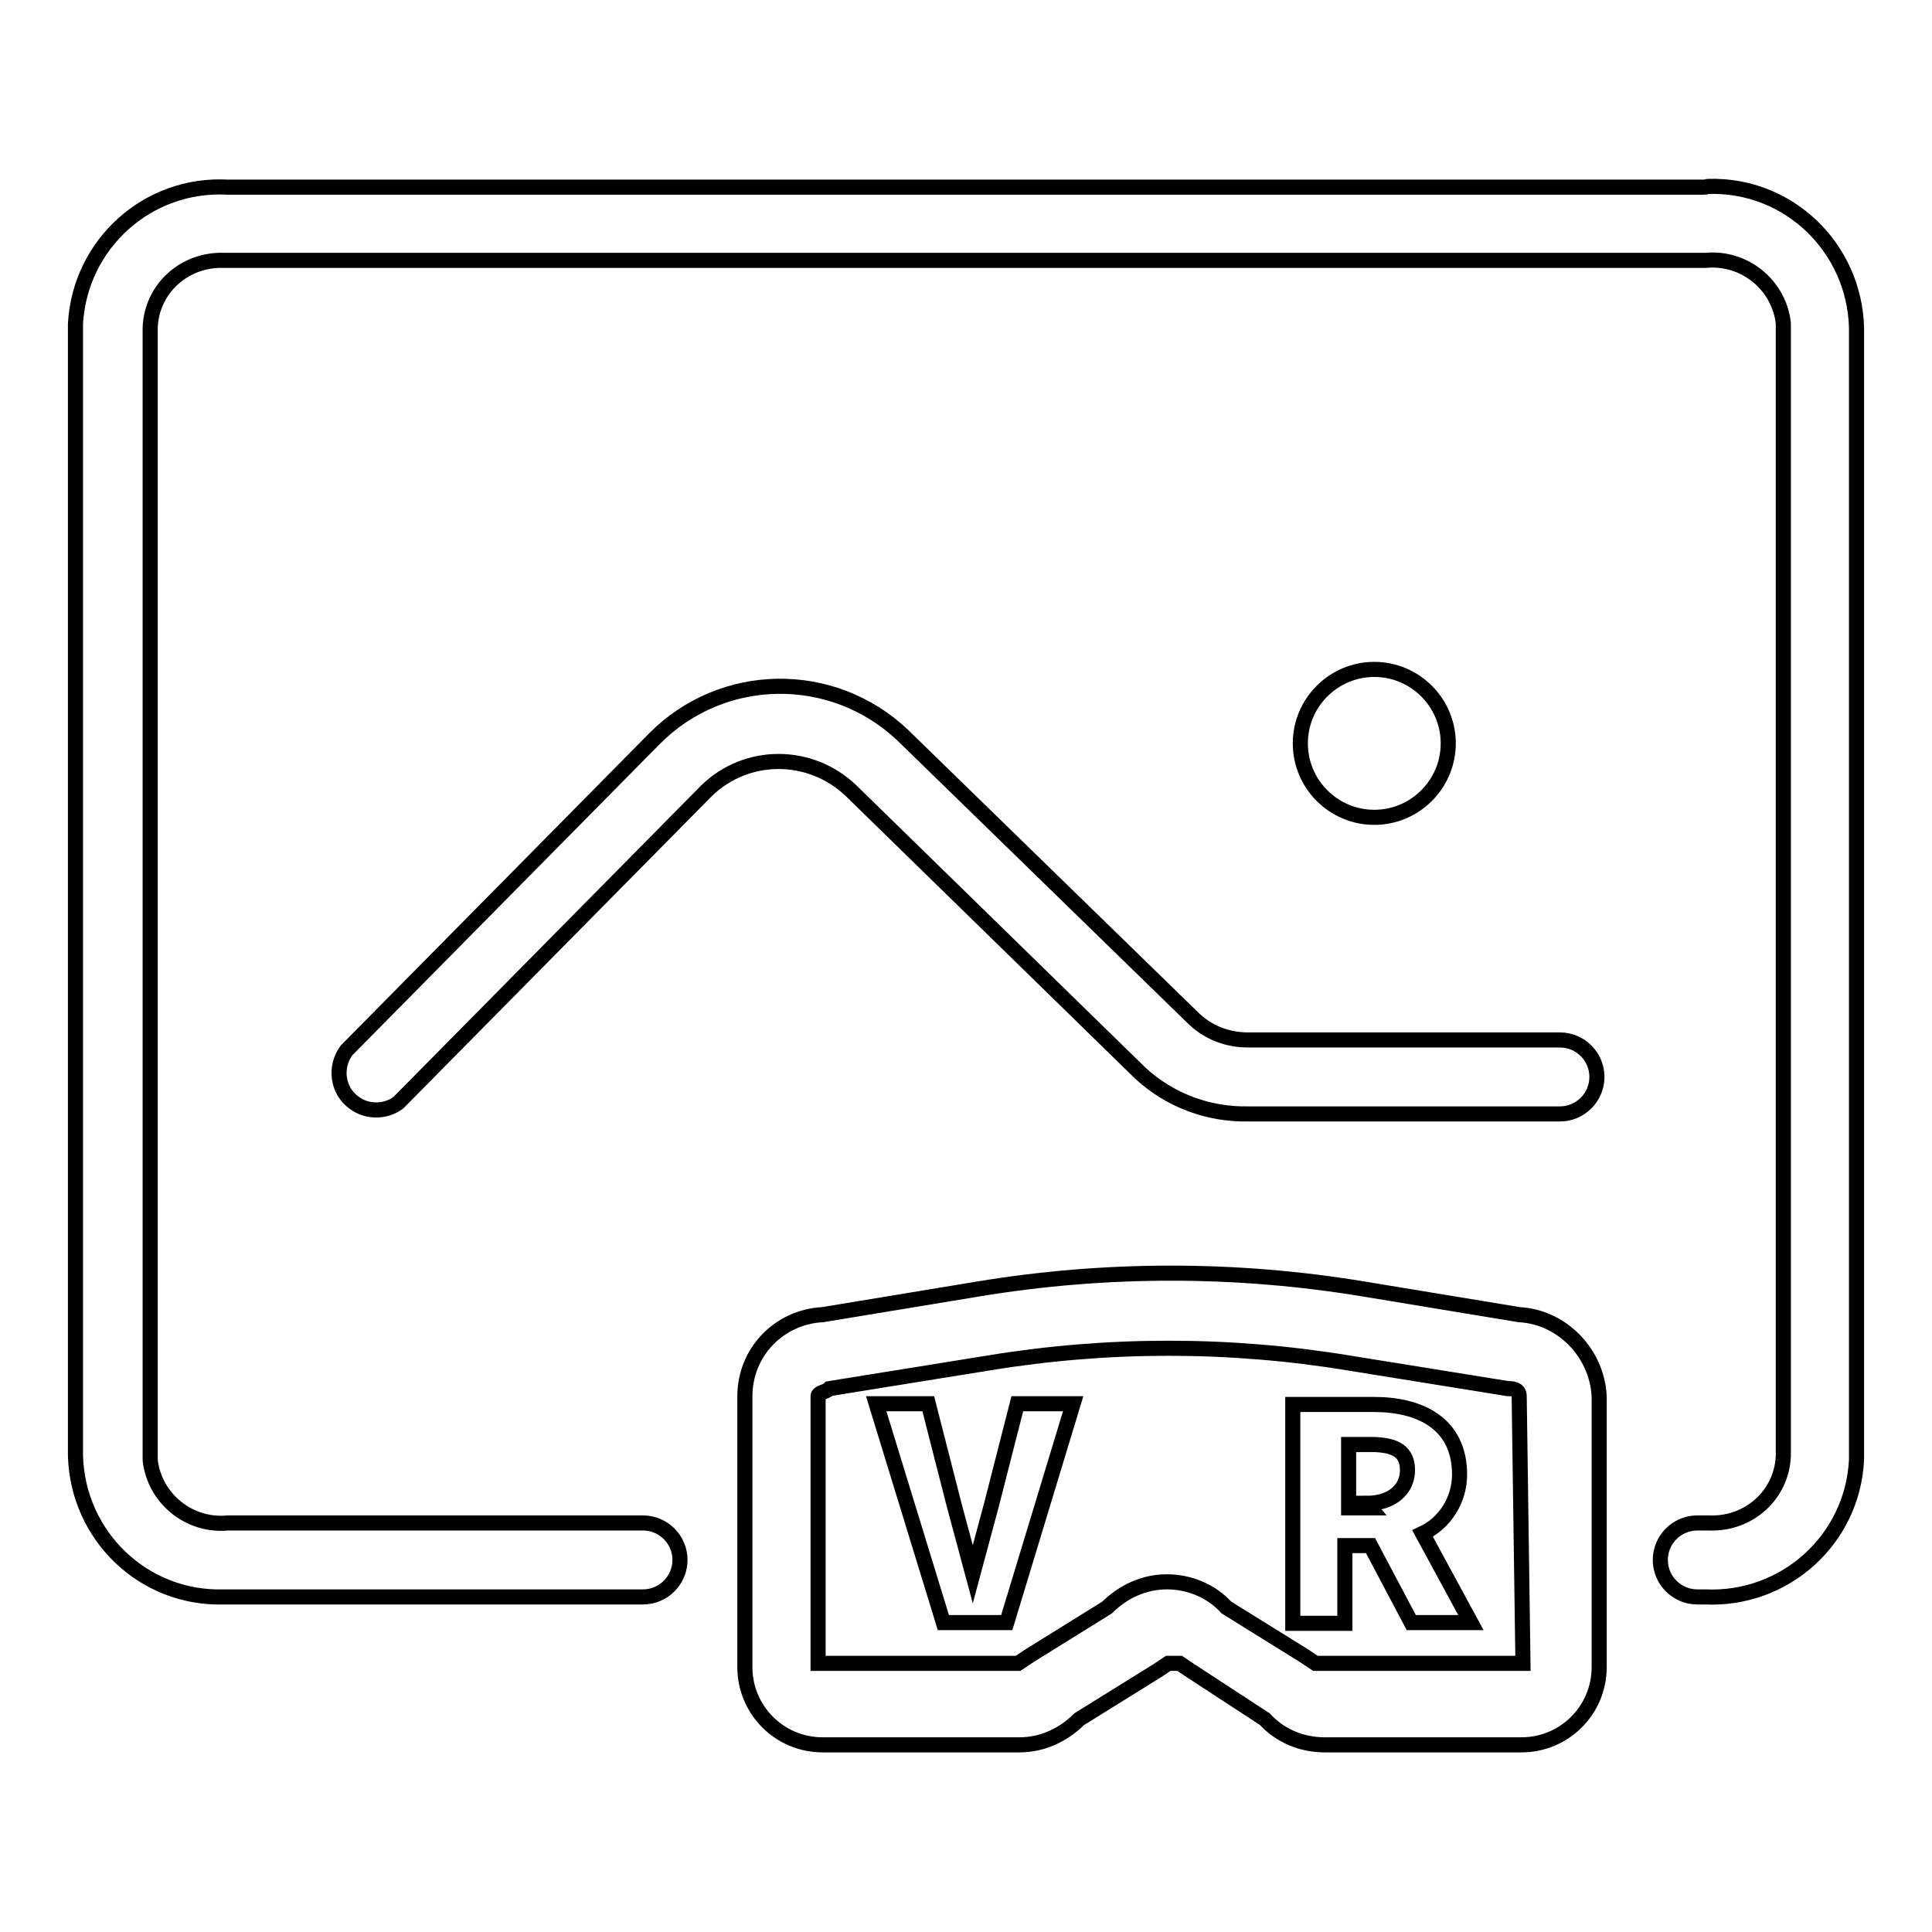 <?xml version="1.0" encoding="utf-8"?>
<!-- Svg Vector Icons : http://www.onlinewebfonts.com/icon -->
<!DOCTYPE svg PUBLIC "-//W3C//DTD SVG 1.1//EN" "http://www.w3.org/Graphics/SVG/1.1/DTD/svg11.dtd">
<svg version="1.1" xmlns="http://www.w3.org/2000/svg" xmlns:xlink="http://www.w3.org/1999/xlink" x="0px" y="0px" viewBox="0 0 256 256" enable-background="new 0 0 256 256" xml:space="preserve">
<g> <path stroke-width="2" fill-opacity="0" stroke="#000000"  d="M201.3,174.2l-20.6-3.4c-16.9-2.8-34.2-2.8-51.1,0l-20.6,3.4c-5.8,0.3-10.3,5-10.3,10.8v35.9 c0,5.7,4.6,10.3,10.3,10.3h26.1c3,0,5.8-1.3,7.9-3.4l10.3-6.4l1.5-1h1.5l1.5,1l9.8,6.4c2,2.2,4.9,3.4,7.9,3.4h26.1 c5.7,0,10.3-4.6,10.3-10.3V185C211.6,179.3,207,174.5,201.3,174.2L201.3,174.2z M201.8,220.4h-27.5l-1.5-1l-10.3-6.4 c-2-2.2-4.9-3.4-7.9-3.4c-3,0-5.8,1.3-7.9,3.4l-10.3,6.4l-1.5,1h-26.5V185c0-0.5,1-0.5,1.5-1l21.1-3.4c15.8-2.6,31.9-2.6,47.7,0 l21.1,3.4c0.5,0,1.5,0,1.5,1L201.8,220.4z"/> <path stroke-width="2" fill-opacity="0" stroke="#000000"  d="M225.8,24.8H30.2C19.6,24.2,10.6,32.3,10,42.9c0,0.2,0,0.3,0,0.5v149.5c0.3,10.6,9,19,19.6,18.7 c0.2,0,0.3,0,0.5,0h55.1c2.7,0,4.9-2.2,4.9-4.9c0-2.7-2.2-4.9-4.9-4.9H30.2c-5.1,0.5-9.7-3.2-10.3-8.3c0-0.2,0-0.4,0-0.6V43.4 c0.2-5.2,4.6-9.1,9.8-8.9c0.2,0,0.4,0,0.6,0h195.7c5.1-0.5,9.7,3.2,10.3,8.3c0,0.2,0,0.4,0,0.6v149.5c-0.2,5.2-4.6,9.1-9.8,8.9 c-0.2,0-0.4,0-0.6,0h-1c-2.7,0-4.9,2.2-4.9,4.9c0,2.7,2.2,4.9,4.9,4.9h1c10.6,0.5,19.6-7.6,20.1-18.2c0-0.2,0-0.3,0-0.5V43.4 c-0.3-10.6-9-19-19.6-18.7C226.2,24.7,226,24.8,225.8,24.8z"/> <path stroke-width="2" fill-opacity="0" stroke="#000000"  d="M206.7,137.8h-41.3c-2.8,0-5.4-1-7.4-3l-38.4-37.4c-9.3-8.8-23.9-8.6-32.9,0.5l-40.8,41.3 c-1.6,2.2-1.2,5.3,1,6.9c1.7,1.3,4.2,1.3,5.9,0l40.8-41.3c5.3-5.2,13.8-5.2,19.2,0l38.3,37.4c3.9,3.6,9,5.5,14.3,5.4h41.3 c2.7,0,4.9-2.2,4.9-4.9C211.6,140,209.4,137.8,206.7,137.8z"/> <path stroke-width="2" fill-opacity="0" stroke="#000000"  d="M172.3,98.5c0,5.4,4.4,9.8,9.8,9.8c5.4,0,9.8-4.4,9.8-9.8s-4.4-9.8-9.8-9.8 C176.7,88.7,172.3,93.1,172.3,98.5z"/> <path stroke-width="2" fill-opacity="0" stroke="#000000"  d="M131.4,199.3l-2.5,9.3l-2.5-9.3l-3.4-13.3h-6.9l8.9,29h8.4l8.8-29h-7.4L131.4,199.3z M193.4,195.4 c0-6.9-5.4-9.3-11.3-9.3h-10.8v29h6.9v-10.3h3.4L187,215h7.9l-6.4-11.8C191.5,201.8,193.4,198.7,193.4,195.4z M181.6,199.8h-2.9 v-8.4h2.9c3.4,0,4.9,1,4.9,3.4c0,2.5-2,4.4-5.4,4.4L181.6,199.8z"/></g>
</svg>